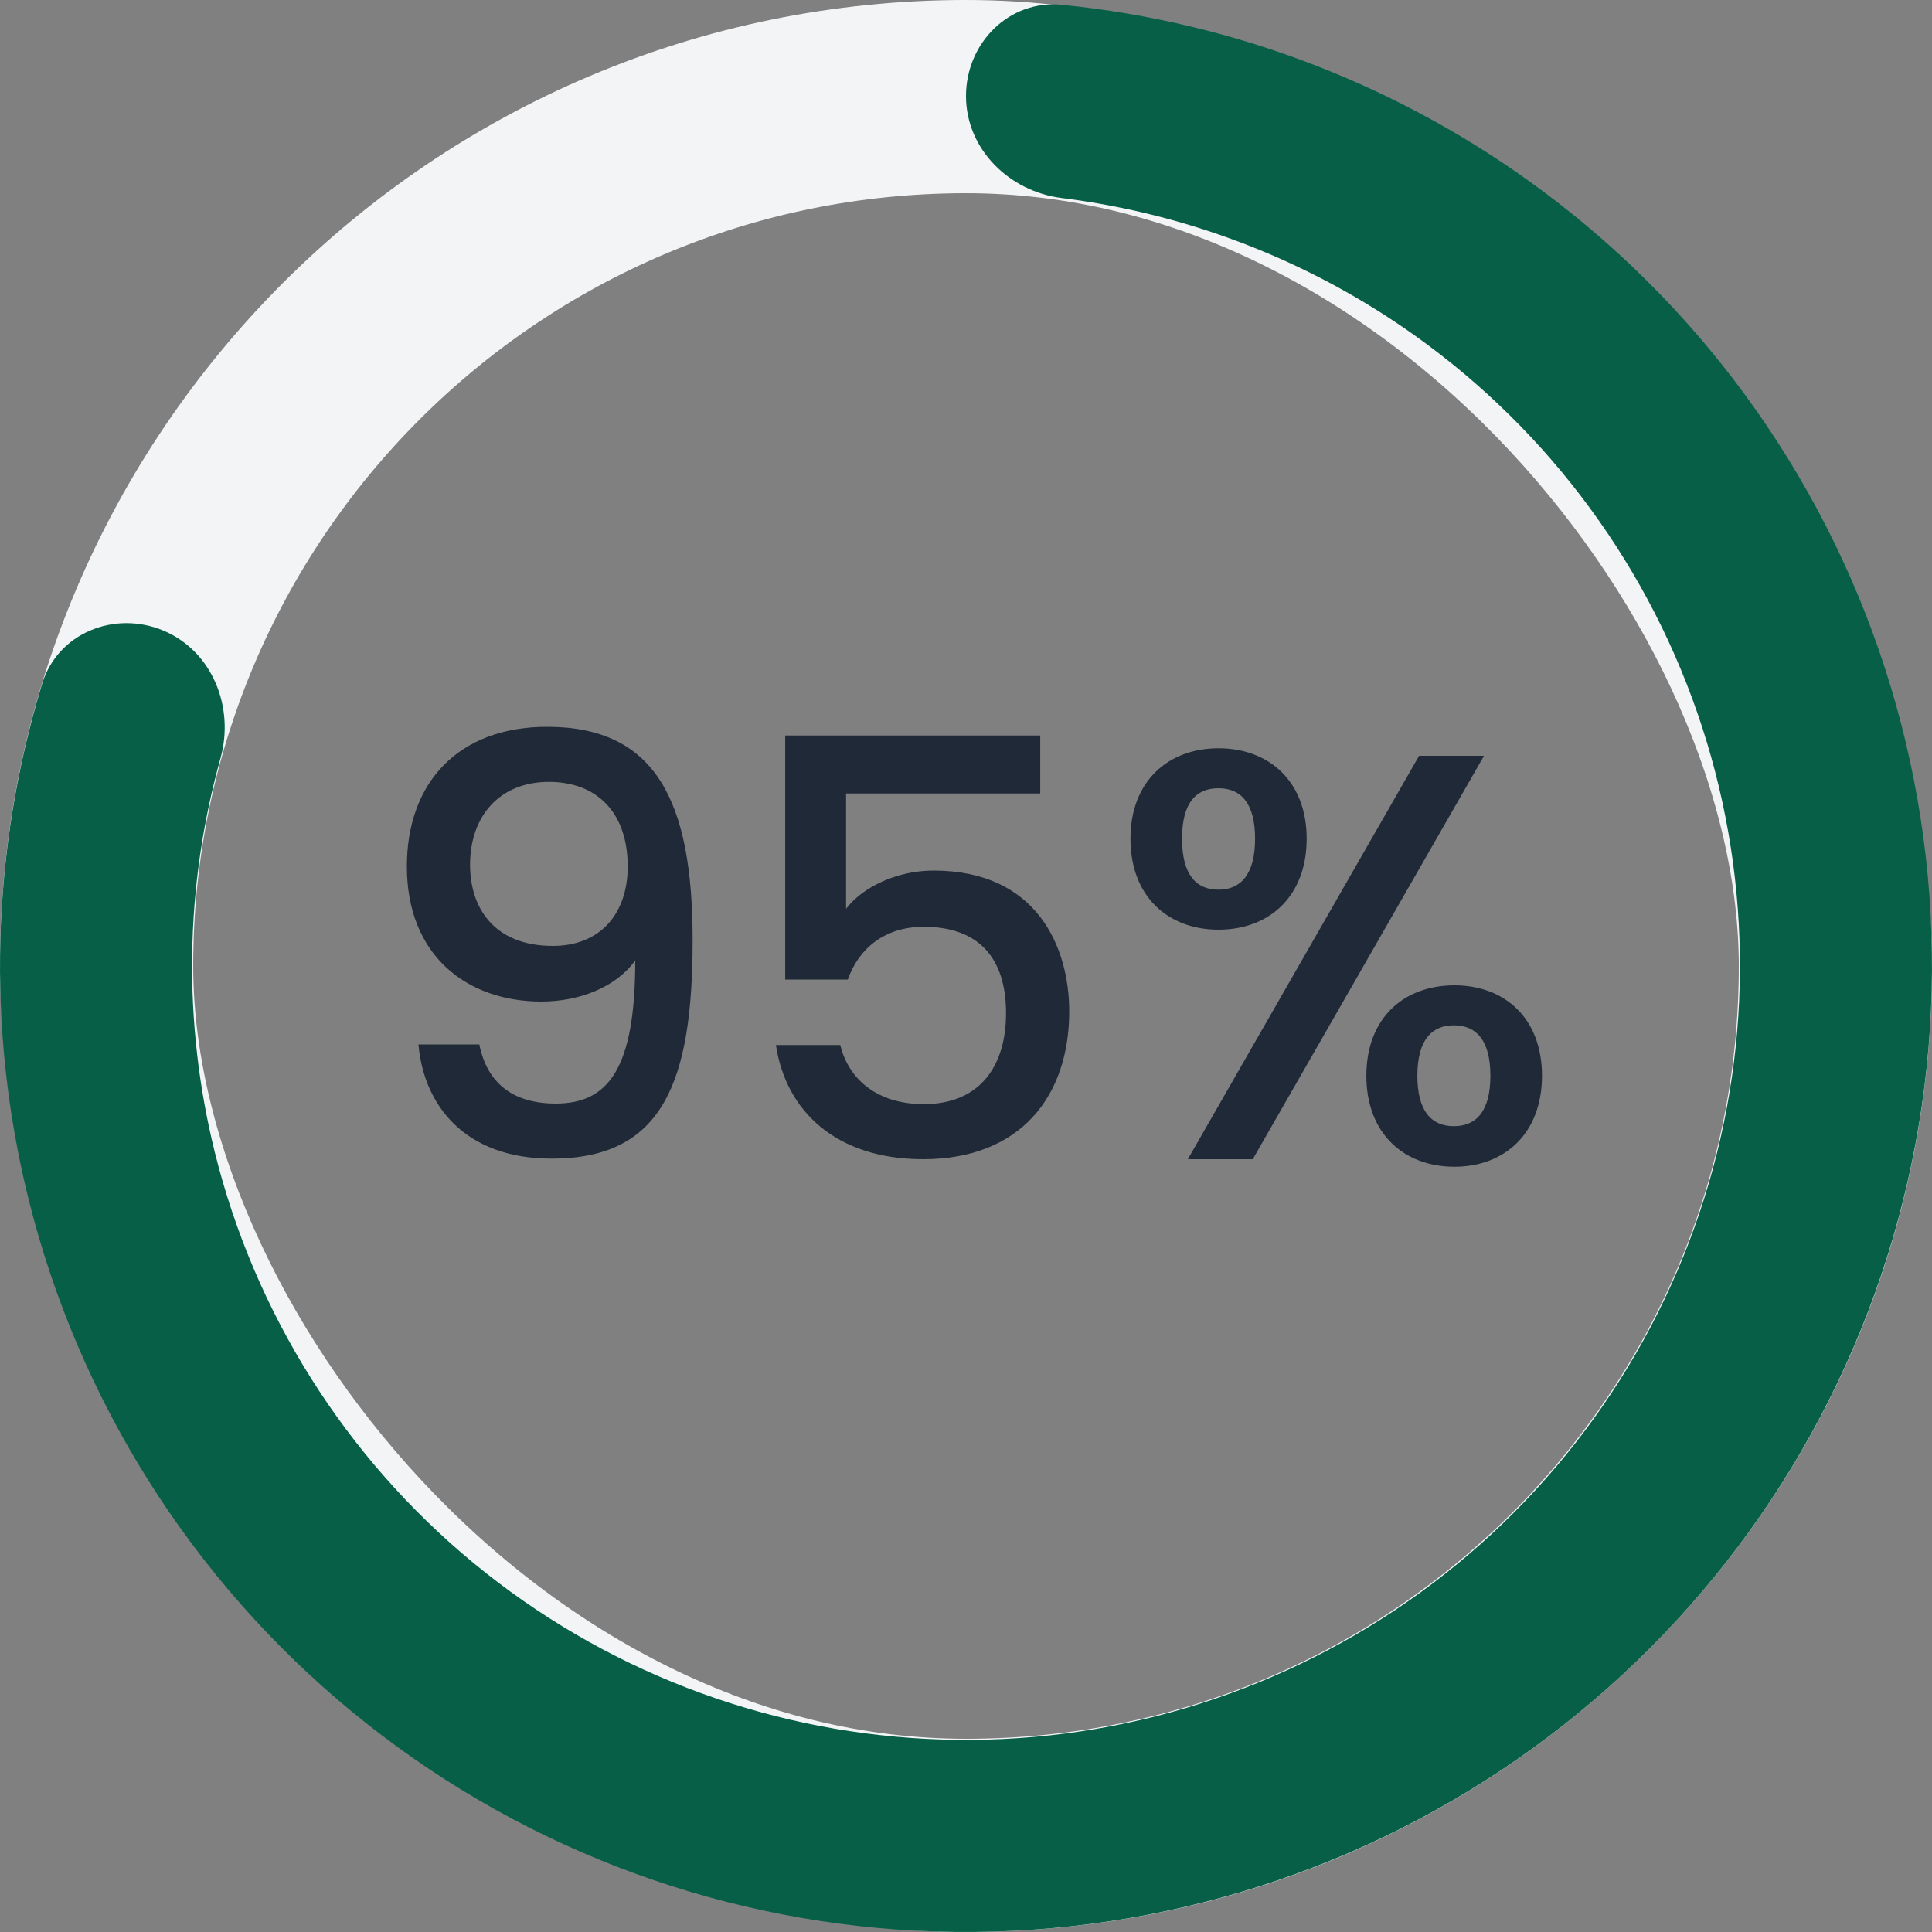 <svg width="40" height="40" viewBox="0 0 40 40" fill="none" xmlns="http://www.w3.org/2000/svg">
<rect x="0" y="0" width="40" height="40" fill="#808080" stroke="none"/>
<rect x="2" y="2" width="36" height="36" rx="18" stroke="#F3F4F6" stroke-width="4"/>
<path d="M20 1.988C20 0.89 20.892 -0.01 21.985 0.099C25.571 0.456 29.007 1.778 31.92 3.941C35.368 6.499 37.9 10.1 39.143 14.209C40.386 18.319 40.274 22.719 38.823 26.76C37.372 30.801 34.659 34.267 31.085 36.647C27.512 39.026 23.267 40.193 18.979 39.974C14.692 39.755 10.588 38.162 7.276 35.43C3.963 32.699 1.618 28.974 0.586 24.806C-0.286 21.284 -0.18 17.605 0.872 14.158C1.193 13.108 2.368 12.632 3.381 13.055C4.394 13.479 4.86 14.641 4.565 15.699C3.826 18.35 3.78 21.158 4.446 23.851C5.273 27.189 7.152 30.174 9.806 32.362C12.46 34.55 15.747 35.827 19.182 36.002C22.618 36.178 26.018 35.243 28.881 33.337C31.744 31.43 33.918 28.653 35.08 25.416C36.243 22.179 36.333 18.653 35.337 15.361C34.341 12.068 32.312 9.184 29.55 7.134C27.323 5.48 24.714 4.441 21.983 4.1C20.894 3.964 20 3.087 20 1.988Z" fill="#065F46"/>
<path d="M8.664 21.624H9.924C10.08 22.404 10.596 22.848 11.508 22.848C12.6 22.848 13.152 22.116 13.152 19.884C12.756 20.436 12 20.736 11.208 20.736C9.672 20.736 8.424 19.788 8.424 17.94C8.424 16.2 9.492 15.048 11.328 15.048C13.584 15.048 14.34 16.596 14.34 19.464C14.34 22.416 13.716 23.988 11.424 23.988C9.612 23.988 8.772 22.872 8.664 21.624ZM11.448 19.584C12.42 19.584 12.996 18.924 12.996 17.94C12.996 16.824 12.36 16.188 11.364 16.188C10.344 16.188 9.732 16.896 9.732 17.904C9.732 18.804 10.236 19.584 11.448 19.584ZM16.257 15.228H21.537V16.428H17.517V18.816C17.841 18.384 18.549 18.024 19.329 18.024C21.477 18.024 22.137 19.62 22.137 20.94C22.137 22.68 21.141 24 19.113 24C17.313 24 16.269 23.004 16.065 21.636H17.397C17.577 22.38 18.201 22.86 19.125 22.86C20.301 22.86 20.829 22.056 20.829 20.976C20.829 19.836 20.265 19.188 19.125 19.188C18.321 19.188 17.781 19.632 17.553 20.28H16.257V15.228ZM23.405 17.364C23.405 16.176 24.185 15.492 25.229 15.492C26.273 15.492 27.053 16.176 27.053 17.364C27.053 18.564 26.273 19.248 25.229 19.248C24.185 19.248 23.405 18.564 23.405 17.364ZM25.229 16.32C24.761 16.32 24.473 16.62 24.473 17.364C24.473 18.108 24.761 18.42 25.229 18.42C25.685 18.42 25.985 18.108 25.985 17.364C25.985 16.62 25.685 16.32 25.229 16.32ZM24.593 24L29.381 15.648H30.725L25.937 24H24.593ZM28.289 22.272C28.289 21.072 29.069 20.4 30.113 20.4C31.145 20.4 31.925 21.072 31.925 22.272C31.925 23.472 31.145 24.156 30.113 24.156C29.069 24.156 28.289 23.472 28.289 22.272ZM30.101 21.228C29.645 21.228 29.345 21.528 29.345 22.272C29.345 23.016 29.645 23.316 30.101 23.316C30.557 23.316 30.857 23.016 30.857 22.272C30.857 21.528 30.557 21.228 30.101 21.228Z" fill="#1F2937"/>
</svg>
